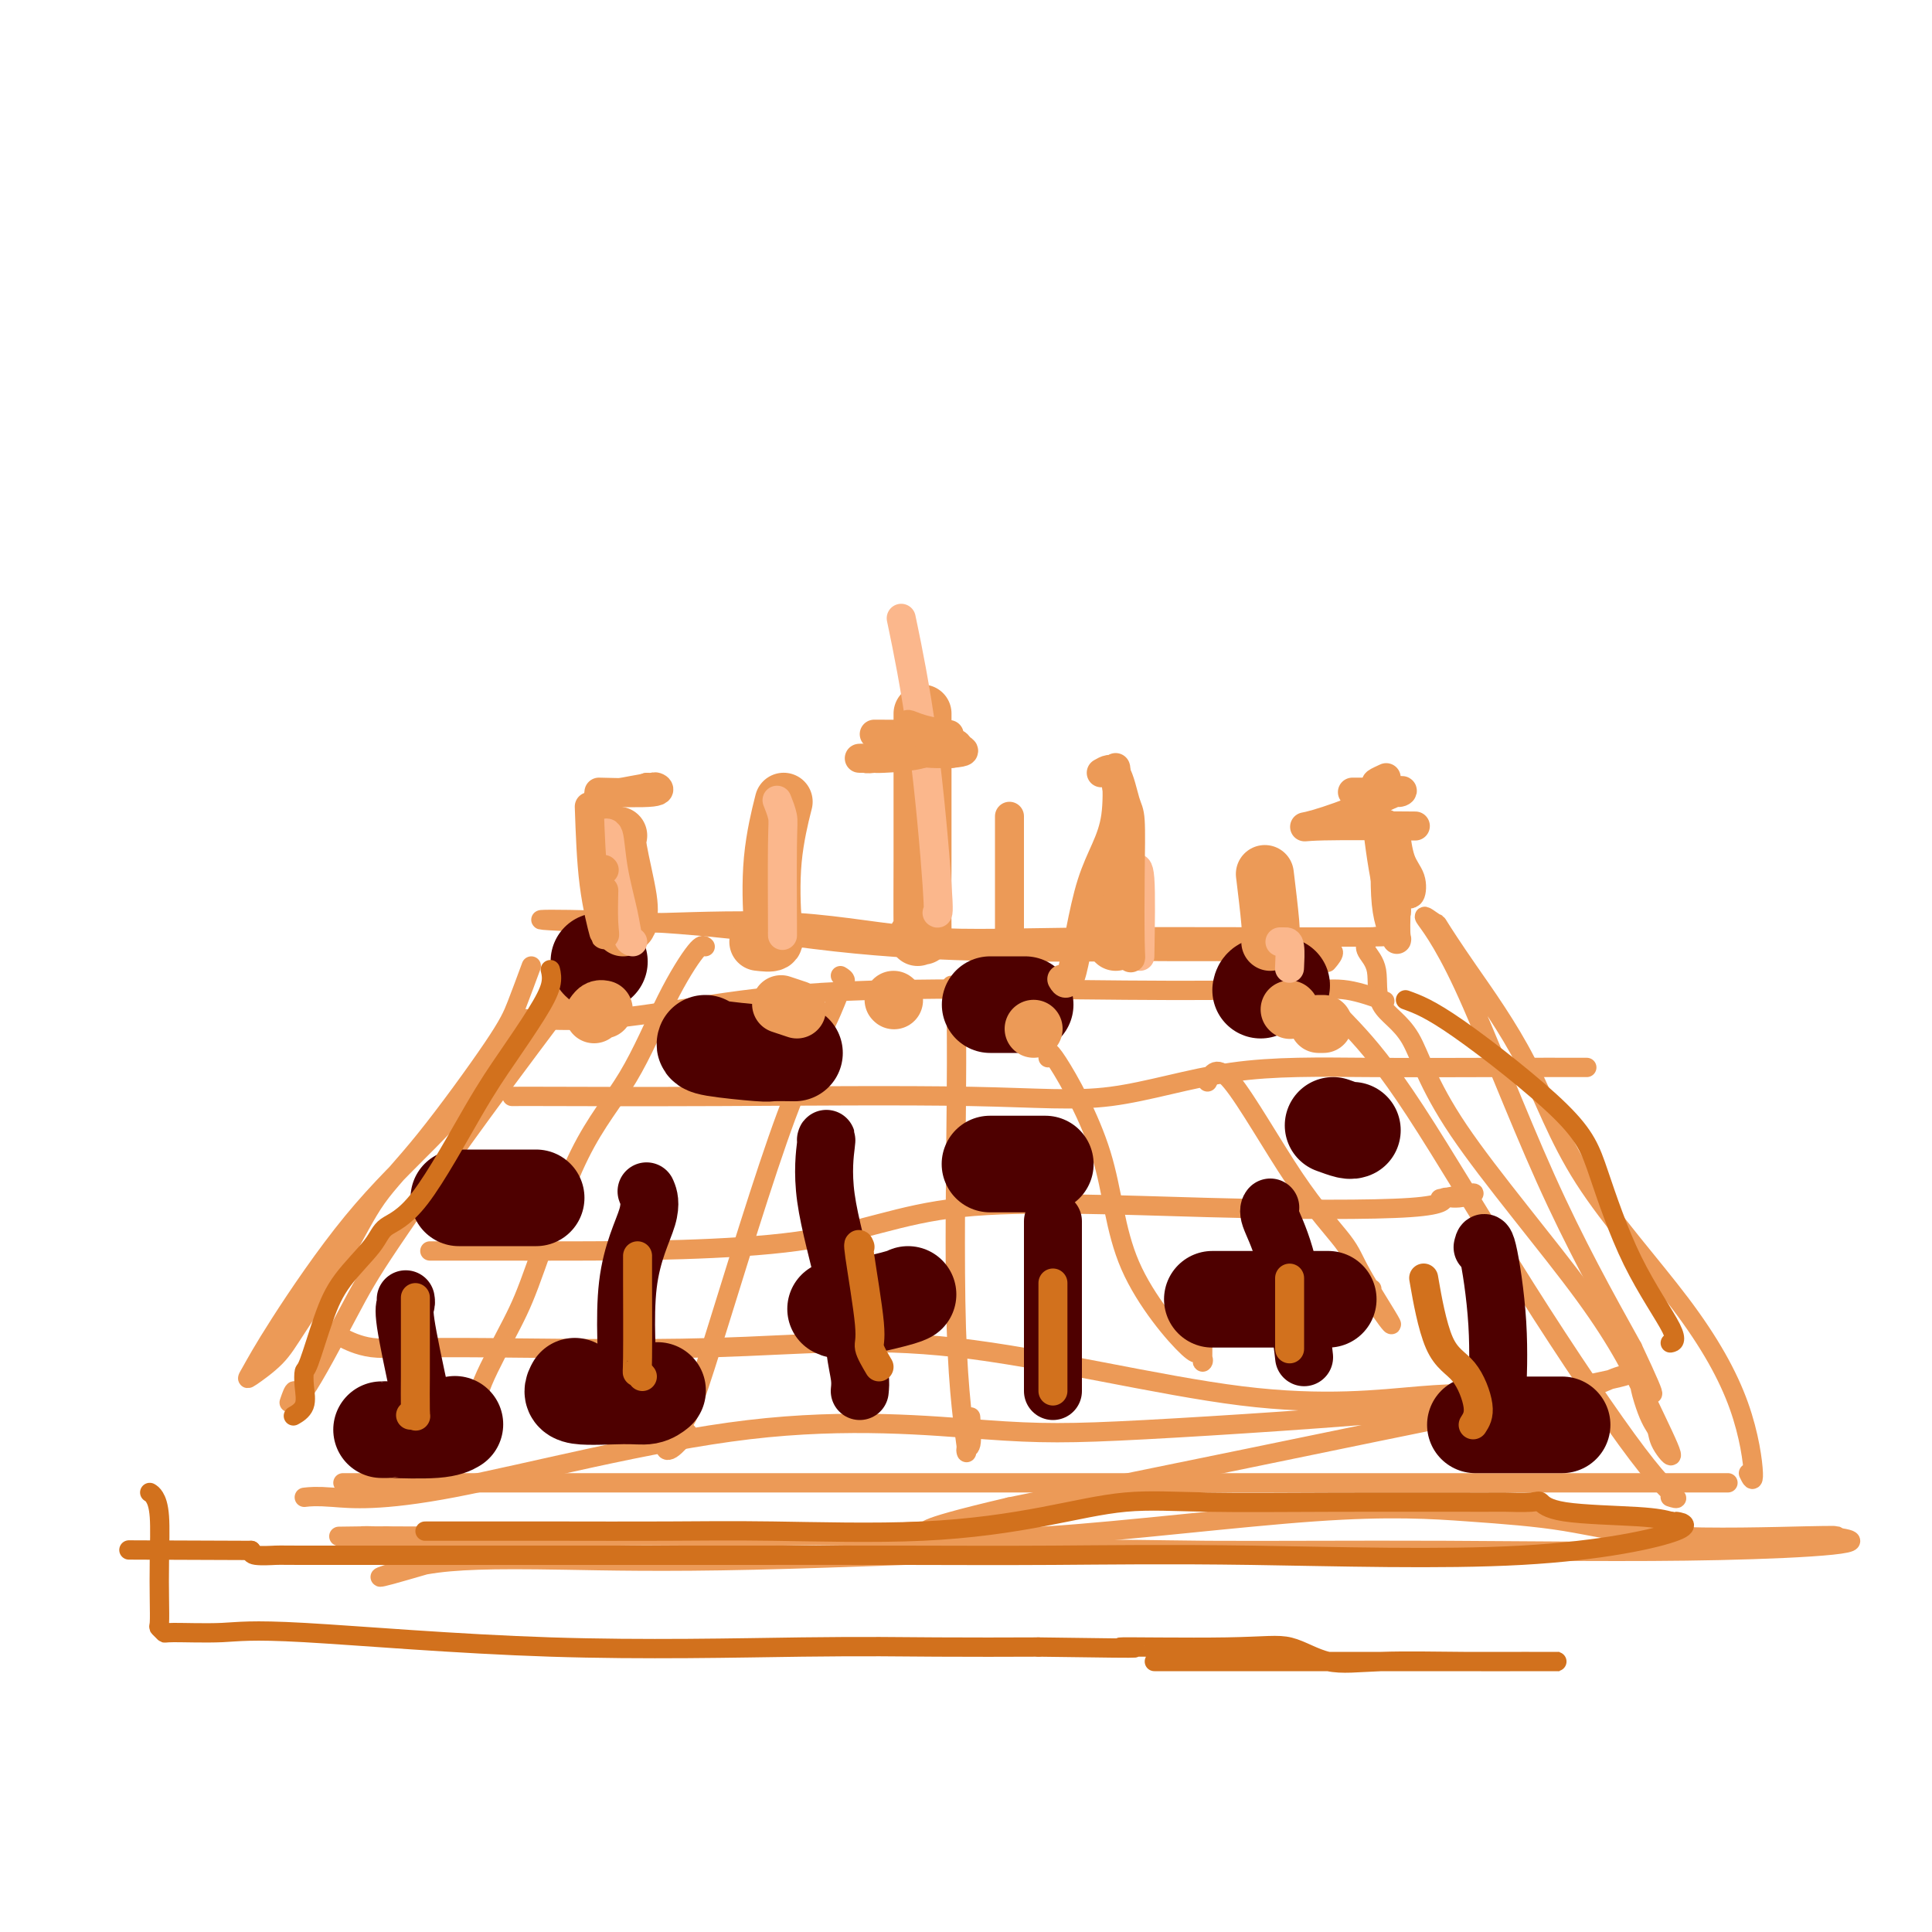 <svg viewBox='0 0 400 400' version='1.1' xmlns='http://www.w3.org/2000/svg' xmlns:xlink='http://www.w3.org/1999/xlink'><g fill='none' stroke='#EC9A57' stroke-width='4' stroke-linecap='round' stroke-linejoin='round'><path d='M110,200c-1.056,2.860 -2.112,5.720 -3,8c-0.888,2.280 -1.609,3.981 -5,9c-3.391,5.019 -9.451,13.356 -14,19c-4.549,5.644 -7.587,8.595 -10,12c-2.413,3.405 -4.201,7.264 -7,12c-2.799,4.736 -6.609,10.349 -9,14c-2.391,3.651 -3.361,5.341 -5,7c-1.639,1.659 -3.945,3.286 -5,4c-1.055,0.714 -0.857,0.515 0,-1c0.857,-1.515 2.374,-4.344 6,-10c3.626,-5.656 9.361,-14.138 15,-21c5.639,-6.862 11.183,-12.103 16,-17c4.817,-4.897 8.909,-9.448 13,-14'/><path d='M102,222c7.127,-7.576 10.446,-11.017 14,-15c3.554,-3.983 7.344,-8.508 9,-11c1.656,-2.492 1.180,-2.951 2,-4c0.820,-1.049 2.937,-2.687 -1,3c-3.937,5.687 -13.930,18.698 -23,31c-9.070,12.302 -17.219,23.896 -22,31c-4.781,7.104 -6.196,9.718 -9,15c-2.804,5.282 -6.999,13.230 -9,16c-2.001,2.770 -1.808,0.361 -2,0c-0.192,-0.361 -0.769,1.325 -1,2c-0.231,0.675 -0.115,0.337 0,0'/><path d='M63,310c1.200,-0.136 2.399,-0.272 6,0c3.601,0.272 9.602,0.951 25,-2c15.398,-2.951 40.193,-9.531 61,-12c20.807,-2.469 37.627,-0.826 49,0c11.373,0.826 17.301,0.835 33,0c15.699,-0.835 41.171,-2.516 57,-4c15.829,-1.484 22.016,-2.773 28,-4c5.984,-1.227 11.764,-2.394 14,-3c2.236,-0.606 0.928,-0.651 -1,0c-1.928,0.651 -4.476,1.999 -8,3c-3.524,1.001 -8.026,1.654 -20,4c-11.974,2.346 -31.421,6.385 -49,10c-17.579,3.615 -33.289,6.808 -49,10'/><path d='M209,312c-22.467,5.244 -15.134,4.855 -18,5c-2.866,0.145 -15.930,0.823 -29,1c-13.070,0.177 -26.147,-0.149 -34,0c-7.853,0.149 -10.481,0.772 -12,1c-1.519,0.228 -1.929,0.061 -4,0c-2.071,-0.061 -5.803,-0.016 -9,0c-3.197,0.016 -5.859,0.001 -7,0c-1.141,-0.001 -0.759,0.010 -2,0c-1.241,-0.010 -4.103,-0.041 -5,0c-0.897,0.041 0.172,0.155 -1,0c-1.172,-0.155 -4.586,-0.577 -8,-1'/><path d='M80,318c-17.753,0.156 -6.637,0.047 -4,0c2.637,-0.047 -3.207,-0.031 0,0c3.207,0.031 15.464,0.078 35,0c19.536,-0.078 46.349,-0.279 64,0c17.651,0.279 26.139,1.039 42,0c15.861,-1.039 39.094,-3.876 55,-5c15.906,-1.124 24.484,-0.536 32,0c7.516,0.536 13.970,1.019 20,2c6.030,0.981 11.637,2.459 21,3c9.363,0.541 22.482,0.146 29,0c6.518,-0.146 6.434,-0.042 6,0c-0.434,0.042 -1.217,0.021 -2,0'/><path d='M378,318c14.161,1.455 -3.436,2.594 -22,3c-18.564,0.406 -38.097,0.081 -57,0c-18.903,-0.081 -37.178,0.083 -49,0c-11.822,-0.083 -17.190,-0.413 -33,0c-15.810,0.413 -42.060,1.567 -61,2c-18.940,0.433 -30.568,0.144 -39,0c-8.432,-0.144 -13.668,-0.143 -18,0c-4.332,0.143 -7.759,0.427 -11,1c-3.241,0.573 -6.297,1.435 -8,2c-1.703,0.565 -2.054,0.832 1,0c3.054,-0.832 9.515,-2.762 14,-4c4.485,-1.238 6.996,-1.782 8,-2c1.004,-0.218 0.502,-0.109 0,0'/><path d='M362,305c0.541,1.117 1.082,2.234 1,0c-0.082,-2.234 -0.786,-7.819 -3,-14c-2.214,-6.181 -5.939,-12.957 -12,-21c-6.061,-8.043 -14.458,-17.354 -20,-26c-5.542,-8.646 -8.229,-16.627 -12,-24c-3.771,-7.373 -8.626,-14.138 -12,-19c-3.374,-4.862 -5.268,-7.822 -6,-9c-0.732,-1.178 -0.301,-0.572 -1,-1c-0.699,-0.428 -2.528,-1.888 -2,-1c0.528,0.888 3.411,4.124 8,14c4.589,9.876 10.882,26.393 17,40c6.118,13.607 12.059,24.303 18,35'/><path d='M338,279c7.076,15.046 3.266,8.162 2,7c-1.266,-1.162 0.013,3.399 1,6c0.987,2.601 1.683,3.243 2,4c0.317,0.757 0.255,1.628 1,3c0.745,1.372 2.295,3.246 2,2c-0.295,-1.246 -2.437,-5.611 -5,-11c-2.563,-5.389 -5.546,-11.803 -13,-22c-7.454,-10.197 -19.378,-24.178 -26,-34c-6.622,-9.822 -7.943,-15.485 -10,-19c-2.057,-3.515 -4.850,-4.880 -6,-7c-1.150,-2.120 -0.656,-4.994 -1,-7c-0.344,-2.006 -1.527,-3.145 -2,-4c-0.473,-0.855 -0.237,-1.428 0,-2'/><path d='M283,195c-0.378,-1.949 0.176,-0.323 0,0c-0.176,0.323 -1.082,-0.657 1,-1c2.082,-0.343 7.152,-0.050 -3,0c-10.152,0.050 -35.527,-0.144 -53,0c-17.473,0.144 -27.045,0.627 -36,0c-8.955,-0.627 -17.292,-2.364 -27,-3c-9.708,-0.636 -20.788,-0.170 -27,0c-6.212,0.170 -7.557,0.046 -9,0c-1.443,-0.046 -2.984,-0.013 -4,0c-1.016,0.013 -1.508,0.007 -2,0'/><path d='M123,191c-23.920,-0.829 -3.721,-0.902 12,0c15.721,0.902 26.965,2.777 38,4c11.035,1.223 21.861,1.792 33,2c11.139,0.208 22.591,0.054 28,0c5.409,-0.054 4.777,-0.007 9,0c4.223,0.007 13.303,-0.026 19,0c5.697,0.026 8.012,0.110 10,0c1.988,-0.110 3.651,-0.414 4,0c0.349,0.414 -0.614,1.547 -1,2c-0.386,0.453 -0.193,0.227 0,0'/><path d='M107,212c0.520,-0.405 1.039,-0.810 1,-1c-0.039,-0.190 -0.637,-0.166 2,0c2.637,0.166 8.510,0.475 15,0c6.490,-0.475 13.599,-1.735 22,-3c8.401,-1.265 18.095,-2.537 34,-3c15.905,-0.463 38.021,-0.117 52,0c13.979,0.117 19.820,0.004 25,0c5.180,-0.004 9.698,0.102 13,0c3.302,-0.102 5.389,-0.412 8,0c2.611,0.412 5.746,1.546 7,2c1.254,0.454 0.627,0.227 0,0'/><path d='M106,227c0.321,0.003 0.642,0.006 1,0c0.358,-0.006 0.752,-0.019 7,0c6.248,0.019 18.350,0.072 35,0c16.650,-0.072 37.849,-0.268 52,0c14.151,0.268 21.253,1.000 29,0c7.747,-1.000 16.137,-3.732 25,-5c8.863,-1.268 18.198,-1.072 28,-1c9.802,0.072 20.071,0.019 28,0c7.929,-0.019 13.517,-0.005 16,0c2.483,0.005 1.861,0.001 -1,0c-2.861,-0.001 -7.960,-0.000 -10,0c-2.040,0.000 -1.020,0.000 0,0'/><path d='M89,259c0.864,0.001 1.728,0.002 5,0c3.272,-0.002 8.953,-0.008 12,0c3.047,0.008 3.459,0.029 14,0c10.541,-0.029 31.211,-0.107 45,-2c13.789,-1.893 20.696,-5.602 34,-7c13.304,-1.398 33.004,-0.484 51,0c17.996,0.484 34.288,0.540 42,0c7.712,-0.540 6.843,-1.675 7,-2c0.157,-0.325 1.341,0.160 3,0c1.659,-0.160 3.793,-0.966 3,-1c-0.793,-0.034 -4.512,0.705 -6,1c-1.488,0.295 -0.744,0.148 0,0'/><path d='M71,277c-0.446,-0.232 -0.892,-0.465 0,0c0.892,0.465 3.123,1.626 6,2c2.877,0.374 6.401,-0.040 19,0c12.599,0.040 34.272,0.534 52,0c17.728,-0.534 31.512,-2.097 50,0c18.488,2.097 41.682,7.854 59,10c17.318,2.146 28.760,0.680 37,0c8.240,-0.680 13.277,-0.574 17,0c3.723,0.574 6.132,1.618 9,2c2.868,0.382 6.195,0.103 4,0c-2.195,-0.103 -9.913,-0.029 -13,0c-3.087,0.029 -1.544,0.015 0,0'/><path d='M71,307c1.503,0.000 3.007,0.000 4,0c0.993,0.000 1.476,0.000 9,0c7.524,0.000 22.091,0.000 46,0c23.909,0.000 57.161,0.000 87,0c29.839,-0.000 56.266,0.000 77,0c20.734,0.000 35.774,0.000 44,0c8.226,0.000 9.638,0.000 12,0c2.362,0.000 5.675,0.000 7,0c1.325,0.000 0.663,0.000 0,0'/><path d='M146,196c-0.345,-0.310 -0.690,-0.619 -2,1c-1.310,1.619 -3.586,5.168 -6,10c-2.414,4.832 -4.966,10.949 -8,16c-3.034,5.051 -6.551,9.036 -10,16c-3.449,6.964 -6.830,16.906 -9,23c-2.170,6.094 -3.131,8.341 -5,12c-1.869,3.659 -4.648,8.732 -6,12c-1.352,3.268 -1.277,4.732 -2,6c-0.723,1.268 -2.245,2.340 -3,3c-0.755,0.660 -0.742,0.909 -1,1c-0.258,0.091 -0.788,0.026 -1,0c-0.212,-0.026 -0.106,-0.013 0,0'/><path d='M174,202c0.496,0.309 0.992,0.619 1,1c0.008,0.381 -0.472,0.834 -1,2c-0.528,1.166 -1.106,3.044 -3,7c-1.894,3.956 -5.106,9.991 -10,24c-4.894,14.009 -11.472,35.991 -15,47c-3.528,11.009 -4.006,11.044 -5,12c-0.994,0.956 -2.504,2.834 -3,4c-0.496,1.166 0.020,1.622 1,1c0.980,-0.622 2.423,-2.320 3,-3c0.577,-0.680 0.289,-0.340 0,0'/><path d='M197,204c0.427,0.216 0.854,0.432 1,1c0.146,0.568 0.010,1.489 0,4c-0.010,2.511 0.106,6.611 0,19c-0.106,12.389 -0.435,33.066 0,47c0.435,13.934 1.633,21.123 2,24c0.367,2.877 -0.098,1.441 0,1c0.098,-0.441 0.757,0.112 1,-1c0.243,-1.112 0.069,-3.889 0,-5c-0.069,-1.111 -0.035,-0.555 0,0'/><path d='M217,219c-0.086,-1.170 -0.171,-2.341 2,1c2.171,3.341 6.600,11.193 9,19c2.400,7.807 2.773,15.570 6,23c3.227,7.430 9.310,14.527 12,17c2.690,2.473 1.989,0.322 2,0c0.011,-0.322 0.735,1.184 1,2c0.265,0.816 0.071,0.940 0,1c-0.071,0.060 -0.019,0.055 0,-1c0.019,-1.055 0.005,-3.158 0,-4c-0.005,-0.842 -0.003,-0.421 0,0'/><path d='M250,224c0.927,-1.904 1.853,-3.807 5,0c3.147,3.807 8.514,13.326 13,20c4.486,6.674 8.092,10.503 10,13c1.908,2.497 2.119,3.664 4,7c1.881,3.336 5.432,8.843 6,10c0.568,1.157 -1.847,-2.035 -3,-4c-1.153,-1.965 -1.044,-2.704 -1,-3c0.044,-0.296 0.022,-0.148 0,0'/><path d='M271,204c2.861,2.745 5.721,5.489 9,9c3.279,3.511 6.976,7.788 13,17c6.024,9.212 14.374,23.358 23,37c8.626,13.642 17.529,26.780 23,34c5.471,7.220 7.512,8.521 8,9c0.488,0.479 -0.575,0.137 -1,0c-0.425,-0.137 -0.213,-0.068 0,0'/></g>
<g fill='none' stroke='#4E0000' stroke-width='20' stroke-linecap='round' stroke-linejoin='round'><path d='M124,199c0.000,0.000 0.100,0.100 0.1,0.1'/><path d='M146,216c-0.115,0.309 -0.230,0.619 2,1c2.230,0.381 6.804,0.834 9,1c2.196,0.166 2.014,0.045 3,0c0.986,-0.045 3.139,-0.013 4,0c0.861,0.013 0.431,0.006 0,0'/><path d='M208,241c-1.798,0.000 -3.595,0.000 -3,0c0.595,0.000 3.583,0.000 6,0c2.417,-0.000 4.262,0.000 5,0c0.738,0.000 0.369,0.000 0,0'/><path d='M251,269c2.929,0.000 5.857,0.000 10,0c4.143,0.000 9.500,0.000 12,0c2.500,0.000 2.143,0.000 2,0c-0.143,0.000 -0.071,0.000 0,0'/><path d='M306,295c-0.786,0.000 -1.573,0.000 1,0c2.573,0.000 8.504,0.000 11,0c2.496,0.000 1.557,0.000 2,0c0.443,0.000 2.270,0.000 3,0c0.730,0.000 0.365,0.000 0,0'/><path d='M276,233c1.156,0.422 2.311,0.844 3,1c0.689,0.156 0.911,0.044 1,0c0.089,-0.044 0.044,-0.022 0,0'/><path d='M261,205c0.089,-0.422 0.178,-0.844 1,-1c0.822,-0.156 2.378,-0.044 3,0c0.622,0.044 0.311,0.022 0,0'/><path d='M173,271c0.339,0.196 0.679,0.393 3,0c2.321,-0.393 6.625,-1.375 9,-2c2.375,-0.625 2.821,-0.893 3,-1c0.179,-0.107 0.089,-0.054 0,0'/><path d='M119,287c-0.461,0.853 -0.922,1.707 1,2c1.922,0.293 6.226,0.027 9,0c2.774,-0.027 4.016,0.185 5,0c0.984,-0.185 1.710,-0.767 2,-1c0.290,-0.233 0.145,-0.116 0,0'/><path d='M79,296c0.550,0.008 1.100,0.016 1,0c-0.100,-0.016 -0.852,-0.056 1,0c1.852,0.056 6.306,0.207 9,0c2.694,-0.207 3.627,-0.774 4,-1c0.373,-0.226 0.187,-0.113 0,0'/><path d='M95,248c3.155,0.000 6.310,0.000 9,0c2.690,0.000 4.917,0.000 6,0c1.083,-0.000 1.024,0.000 1,0c-0.024,0.000 -0.012,0.000 0,0'/><path d='M205,208c0.173,0.000 0.345,0.000 1,0c0.655,0.000 1.792,-0.000 3,0c1.208,0.000 2.488,0.000 3,0c0.512,0.000 0.256,0.000 0,0'/></g>
<g fill='none' stroke='#EC9A57' stroke-width='12' stroke-linecap='round' stroke-linejoin='round'><path d='M129,192c0.439,-0.356 0.878,-0.712 1,-1c0.122,-0.288 -0.072,-0.508 0,-1c0.072,-0.492 0.411,-1.256 0,-4c-0.411,-2.744 -1.572,-7.470 -2,-10c-0.428,-2.530 -0.122,-2.866 0,-3c0.122,-0.134 0.061,-0.067 0,0'/><path d='M157,195c1.252,0.147 2.504,0.293 3,0c0.496,-0.293 0.236,-1.027 0,-4c-0.236,-2.973 -0.448,-8.185 0,-13c0.448,-4.815 1.557,-9.233 2,-11c0.443,-1.767 0.222,-0.884 0,0'/><path d='M190,194c0.423,-0.697 0.845,-1.393 1,-1c0.155,0.393 0.041,1.877 0,-1c-0.041,-2.877 -0.011,-10.114 0,-14c0.011,-3.886 0.003,-4.420 0,-7c-0.003,-2.580 -0.001,-7.207 0,-9c0.001,-1.793 0.000,-0.752 0,-3c-0.000,-2.248 -0.000,-7.785 0,-10c0.000,-2.215 0.000,-1.107 0,0'/><path d='M231,195c-0.422,-2.933 -0.844,-5.867 -1,-8c-0.156,-2.133 -0.044,-3.467 0,-4c0.044,-0.533 0.022,-0.267 0,0'/><path d='M263,195c0.111,-0.689 0.222,-1.378 0,-4c-0.222,-2.622 -0.778,-7.178 -1,-9c-0.222,-1.822 -0.111,-0.911 0,0'/><path d='M123,210c0.311,-0.422 0.622,-0.844 1,-1c0.378,-0.156 0.822,-0.044 1,0c0.178,0.044 0.089,0.022 0,0'/><path d='M165,209c-1.250,-0.417 -2.500,-0.833 -3,-1c-0.500,-0.167 -0.250,-0.083 0,0'/><path d='M185,207c0.000,0.000 0.100,0.100 0.1,0.1'/><path d='M214,213c0.000,0.000 0.000,0.000 0,0c0.000,0.000 0.000,0.000 0,0'/><path d='M267,209c0.000,0.000 0.100,0.100 0.1,0.1'/><path d='M274,212c-0.417,0.000 -0.833,0.000 -1,0c-0.167,0.000 -0.083,0.000 0,0'/></g>
<g fill='none' stroke='#4E0000' stroke-width='12' stroke-linecap='round' stroke-linejoin='round'><path d='M87,289c-1.268,-5.917 -2.536,-11.833 -3,-15c-0.464,-3.167 -0.125,-3.583 0,-4c0.125,-0.417 0.036,-0.833 0,-1c-0.036,-0.167 -0.018,-0.083 0,0'/><path d='M129,287c0.544,1.458 1.088,2.915 1,-1c-0.088,-3.915 -0.807,-13.204 0,-20c0.807,-6.796 3.140,-11.099 4,-14c0.860,-2.901 0.246,-4.400 0,-5c-0.246,-0.600 -0.123,-0.300 0,0'/><path d='M178,288c0.085,-0.860 0.170,-1.720 0,-3c-0.170,-1.280 -0.596,-2.980 -1,-6c-0.404,-3.020 -0.788,-7.359 -2,-13c-1.212,-5.641 -3.253,-12.584 -4,-18c-0.747,-5.416 -0.201,-9.304 0,-11c0.201,-1.696 0.057,-1.199 0,-1c-0.057,0.199 -0.029,0.099 0,0'/><path d='M218,288c0.000,-2.152 0.000,-4.303 0,-4c0.000,0.303 0.000,3.061 0,-2c0.000,-5.061 -0.000,-17.939 0,-24c0.000,-6.061 0.000,-5.303 0,-5c-0.000,0.303 0.000,0.152 0,0'/><path d='M270,281c-0.174,-1.600 -0.348,-3.199 -1,-7c-0.652,-3.801 -1.783,-9.802 -3,-14c-1.217,-4.198 -2.520,-6.592 -3,-8c-0.480,-1.408 -0.137,-1.831 0,-2c0.137,-0.169 0.069,-0.085 0,0'/><path d='M310,288c-0.053,1.139 -0.105,2.278 0,0c0.105,-2.278 0.368,-7.971 0,-14c-0.368,-6.029 -1.368,-12.392 -2,-15c-0.632,-2.608 -0.895,-1.459 -1,-1c-0.105,0.459 -0.053,0.230 0,0'/></g>
<g fill='none' stroke='#D2711D' stroke-width='6' stroke-linecap='round' stroke-linejoin='round'><path d='M85,293c0.423,-0.090 0.845,-0.180 1,0c0.155,0.180 0.041,0.631 0,-1c-0.041,-1.631 -0.011,-5.344 0,-7c0.011,-1.656 0.003,-1.253 0,-4c-0.003,-2.747 -0.001,-8.642 0,-11c0.001,-2.358 0.000,-1.179 0,0'/><path d='M133,285c-0.423,-0.528 -0.845,-1.056 -1,-1c-0.155,0.056 -0.041,0.695 0,-3c0.041,-3.695 0.011,-11.726 0,-16c-0.011,-4.274 -0.003,-4.793 0,-5c0.003,-0.207 0.002,-0.104 0,0'/><path d='M182,283c-0.906,-1.533 -1.812,-3.065 -2,-4c-0.188,-0.935 0.341,-1.271 0,-5c-0.341,-3.729 -1.553,-10.850 -2,-14c-0.447,-3.150 -0.128,-2.329 0,-2c0.128,0.329 0.064,0.164 0,0'/><path d='M218,288c0.000,-1.049 0.000,-2.099 0,-5c0.000,-2.901 0.000,-7.654 0,-11c0.000,-3.346 -0.000,-5.285 0,-6c0.000,-0.715 0.000,-0.204 0,0c-0.000,0.204 0.000,0.102 0,0'/><path d='M267,279c0.000,0.333 0.000,0.667 0,-1c0.000,-1.667 0.000,-5.333 0,-8c0.000,-2.667 0.000,-4.333 0,-5c0.000,-0.667 0.000,-0.333 0,0'/><path d='M305,295c0.635,-0.984 1.270,-1.968 1,-4c-0.270,-2.032 -1.443,-5.112 -3,-7c-1.557,-1.888 -3.496,-2.585 -5,-6c-1.504,-3.415 -2.573,-9.547 -3,-12c-0.427,-2.453 -0.214,-1.226 0,0'/></g>
<g fill='none' stroke='#FBB78C' stroke-width='6' stroke-linecap='round' stroke-linejoin='round'><path d='M131,195c-0.364,-0.073 -0.728,-0.145 -1,-1c-0.272,-0.855 -0.451,-2.491 -1,-5c-0.549,-2.509 -1.467,-5.889 -2,-9c-0.533,-3.111 -0.682,-5.953 -1,-7c-0.318,-1.047 -0.805,-0.299 -1,0c-0.195,0.299 -0.097,0.150 0,0'/><path d='M162,193c0.008,0.809 0.016,1.617 0,-2c-0.016,-3.617 -0.056,-11.660 0,-16c0.056,-4.340 0.207,-4.976 0,-6c-0.207,-1.024 -0.774,-2.435 -1,-3c-0.226,-0.565 -0.113,-0.282 0,0'/><path d='M194,189c0.220,0.173 0.440,0.345 0,-6c-0.440,-6.345 -1.542,-19.208 -3,-30c-1.458,-10.792 -3.274,-19.512 -4,-23c-0.726,-3.488 -0.363,-1.744 0,0'/><path d='M236,198c0.111,-6.533 0.222,-13.067 0,-16c-0.222,-2.933 -0.778,-2.267 -1,-2c-0.222,0.267 -0.111,0.133 0,0'/><path d='M267,200c-0.022,0.423 -0.045,0.845 0,0c0.045,-0.845 0.156,-2.959 0,-4c-0.156,-1.041 -0.581,-1.011 -1,-1c-0.419,0.011 -0.834,0.003 -1,0c-0.166,-0.003 -0.083,-0.002 0,0'/></g>
<g fill='none' stroke='#EC9A57' stroke-width='6' stroke-linecap='round' stroke-linejoin='round'><path d='M181,152c2.298,0.012 4.595,0.024 6,0c1.405,-0.024 1.917,-0.083 3,0c1.083,0.083 2.738,0.310 3,1c0.262,0.690 -0.869,1.845 -2,3'/><path d='M191,156c-2.053,0.691 -6.186,0.918 -8,1c-1.814,0.082 -1.310,0.018 -2,0c-0.690,-0.018 -2.573,0.009 -3,0c-0.427,-0.009 0.601,-0.055 1,0c0.399,0.055 0.169,0.211 2,0c1.831,-0.211 5.723,-0.789 8,-1c2.277,-0.211 2.940,-0.057 4,0c1.060,0.057 2.516,0.015 3,0c0.484,-0.015 -0.005,-0.004 0,0c0.005,0.004 0.502,0.002 1,0'/><path d='M197,156c3.438,-0.314 2.534,-0.600 2,-1c-0.534,-0.400 -0.697,-0.913 -1,-1c-0.303,-0.087 -0.746,0.254 -2,0c-1.254,-0.254 -3.319,-1.101 -5,-2c-1.681,-0.899 -2.976,-1.849 -3,-2c-0.024,-0.151 1.224,0.498 3,1c1.776,0.502 4.079,0.858 5,1c0.921,0.142 0.461,0.071 0,0'/><path d='M209,169c0.000,0.097 0.000,0.193 0,1c0.000,0.807 0.000,2.323 0,3c-0.000,0.677 0.000,0.514 0,2c0.000,1.486 0.000,4.621 0,7c0.000,2.379 -0.000,4.003 0,6c0.000,1.997 0.000,4.368 0,5c0.000,0.632 0.000,-0.473 0,-1c0.000,-0.527 0.000,-0.475 0,-3c0.000,-2.525 0.000,-7.625 0,-10c0.000,-2.375 0.000,-2.024 0,1c0.000,3.024 -0.000,8.721 0,11c0.000,2.279 0.000,1.139 0,0'/><path d='M228,160c1.072,-0.620 2.143,-1.240 3,0c0.857,1.240 1.498,4.339 2,6c0.502,1.661 0.863,1.884 1,4c0.137,2.116 0.050,6.125 0,11c-0.050,4.875 -0.064,10.618 0,14c0.064,3.382 0.206,4.405 0,2c-0.206,-2.405 -0.759,-8.238 -1,-13c-0.241,-4.762 -0.170,-8.453 0,-10c0.170,-1.547 0.437,-0.951 0,-3c-0.437,-2.049 -1.579,-6.744 -2,-9c-0.421,-2.256 -0.120,-2.073 0,-2c0.120,0.073 0.060,0.037 0,0'/><path d='M231,160c-0.217,-3.942 0.740,3.703 0,9c-0.740,5.297 -3.178,8.244 -5,14c-1.822,5.756 -3.029,14.319 -4,18c-0.971,3.681 -1.706,2.480 -2,2c-0.294,-0.480 -0.147,-0.240 0,0'/><path d='M287,161c-0.857,0.392 -1.714,0.783 -2,1c-0.286,0.217 0.000,0.258 0,1c-0.000,0.742 -0.287,2.185 0,6c0.287,3.815 1.149,10.002 2,14c0.851,3.998 1.692,5.805 2,6c0.308,0.195 0.082,-1.224 0,-2c-0.082,-0.776 -0.020,-0.910 0,-4c0.020,-3.090 -0.001,-9.135 0,-11c0.001,-1.865 0.026,0.451 0,1c-0.026,0.549 -0.101,-0.668 0,0c0.101,0.668 0.378,3.220 1,5c0.622,1.780 1.591,2.787 2,4c0.409,1.213 0.260,2.632 0,3c-0.260,0.368 -0.630,-0.316 -1,-1'/><path d='M291,184c-0.133,1.644 -1.467,-0.244 -2,-1c-0.533,-0.756 -0.267,-0.378 0,0'/><path d='M280,164c0.046,-0.002 0.092,-0.004 1,0c0.908,0.004 2.677,0.013 4,0c1.323,-0.013 2.200,-0.049 3,0c0.800,0.049 1.523,0.181 2,0c0.477,-0.181 0.709,-0.675 -1,0c-1.709,0.675 -5.358,2.521 -9,4c-3.642,1.479 -7.275,2.592 -9,3c-1.725,0.408 -1.541,0.110 3,0c4.541,-0.110 13.440,-0.031 17,0c3.560,0.031 1.780,0.016 0,0'/><path d='M287,171c0.061,-0.533 0.122,-1.065 0,2c-0.122,3.065 -0.428,9.729 0,14c0.428,4.271 1.589,6.150 2,7c0.411,0.850 0.071,0.673 0,-1c-0.071,-1.673 0.125,-4.840 0,-6c-0.125,-1.160 -0.572,-0.312 -1,0c-0.428,0.312 -0.837,0.089 -1,0c-0.163,-0.089 -0.082,-0.045 0,0'/><path d='M124,164c4.512,0.113 9.024,0.226 11,0c1.976,-0.226 1.417,-0.792 1,-1c-0.417,-0.208 -0.690,-0.060 -1,0c-0.310,0.060 -0.655,0.030 -1,0'/><path d='M134,163c0.662,0.011 -2.685,0.539 -5,1c-2.315,0.461 -3.600,0.856 -4,1c-0.400,0.144 0.085,0.039 0,0c-0.085,-0.039 -0.738,-0.011 -1,0c-0.262,0.011 -0.131,0.006 0,0'/><path d='M122,167c0.196,5.617 0.392,11.234 1,16c0.608,4.766 1.627,8.679 2,10c0.373,1.321 0.100,0.048 0,-2c-0.100,-2.048 -0.029,-4.871 0,-6c0.029,-1.129 0.014,-0.565 0,0'/><path d='M125,180c0.000,0.000 0.100,0.100 0.1,0.1'/></g>
<g fill='none' stroke='#D2711D' stroke-width='4' stroke-linecap='round' stroke-linejoin='round'><path d='M114,201c-0.052,-0.217 -0.104,-0.433 0,0c0.104,0.433 0.365,1.516 0,3c-0.365,1.484 -1.355,3.369 -3,6c-1.645,2.631 -3.946,6.007 -6,9c-2.054,2.993 -3.862,5.604 -7,11c-3.138,5.396 -7.606,13.579 -11,18c-3.394,4.421 -5.715,5.080 -7,6c-1.285,0.920 -1.535,2.101 -3,4c-1.465,1.899 -4.144,4.517 -6,7c-1.856,2.483 -2.888,4.832 -4,8c-1.112,3.168 -2.305,7.154 -3,9c-0.695,1.846 -0.891,1.553 -1,2c-0.109,0.447 -0.132,1.635 0,3c0.132,1.365 0.420,2.906 0,4c-0.420,1.094 -1.549,1.741 -2,2c-0.451,0.259 -0.226,0.129 0,0'/><path d='M88,317c4.875,0.001 9.751,0.003 14,0c4.249,-0.003 7.872,-0.009 14,0c6.128,0.009 14.761,0.033 22,0c7.239,-0.033 13.083,-0.124 22,0c8.917,0.124 20.906,0.464 31,0c10.094,-0.464 18.294,-1.732 25,-3c6.706,-1.268 11.918,-2.536 17,-3c5.082,-0.464 10.034,-0.124 17,0c6.966,0.124 15.946,0.031 27,0c11.054,-0.031 24.183,-0.002 30,0c5.817,0.002 4.323,-0.025 5,0c0.677,0.025 3.524,0.101 5,0c1.476,-0.101 1.581,-0.377 2,0c0.419,0.377 1.151,1.409 5,2c3.849,0.591 10.814,0.740 15,1c4.186,0.260 5.593,0.630 7,1'/><path d='M346,315c4.396,0.579 0.886,0.026 1,0c0.114,-0.026 3.853,0.476 0,2c-3.853,1.524 -15.296,4.068 -32,5c-16.704,0.932 -38.668,0.250 -56,0c-17.332,-0.250 -30.032,-0.067 -41,0c-10.968,0.067 -20.203,0.018 -31,0c-10.797,-0.018 -23.156,-0.004 -40,0c-16.844,0.004 -38.174,-0.002 -54,0c-15.826,0.002 -26.149,0.011 -31,0c-4.851,-0.011 -4.229,-0.041 -5,0c-0.771,0.041 -2.935,0.155 -4,0c-1.065,-0.155 -1.033,-0.577 -1,-1'/><path d='M52,321c-43.833,-0.167 -21.917,-0.083 0,0'/><path d='M291,207c2.474,0.888 4.948,1.775 11,6c6.052,4.225 15.681,11.787 21,17c5.319,5.213 6.329,8.076 8,13c1.671,4.924 4.005,11.907 7,18c2.995,6.093 6.653,11.294 8,14c1.347,2.706 0.385,2.916 0,3c-0.385,0.084 -0.192,0.042 0,0'/><path d='M31,309c0.310,0.188 0.619,0.376 1,1c0.381,0.624 0.833,1.683 1,4c0.167,2.317 0.049,5.893 0,9c-0.049,3.107 -0.028,5.747 0,8c0.028,2.253 0.063,4.121 0,5c-0.063,0.879 -0.224,0.768 0,1c0.224,0.232 0.832,0.805 1,1c0.168,0.195 -0.105,0.010 2,0c2.105,-0.010 6.587,0.155 10,0c3.413,-0.155 5.757,-0.630 17,0c11.243,0.630 31.385,2.365 51,3c19.615,0.635 38.704,0.171 52,0c13.296,-0.171 20.799,-0.049 28,0c7.201,0.049 14.101,0.024 21,0'/><path d='M215,341c30.392,0.451 16.871,0.079 17,0c0.129,-0.079 13.908,0.137 22,0c8.092,-0.137 10.498,-0.625 13,0c2.502,0.625 5.098,2.364 8,3c2.902,0.636 6.108,0.171 11,0c4.892,-0.171 11.471,-0.046 17,0c5.529,0.046 10.008,0.012 12,0c1.992,-0.012 1.498,-0.003 1,0c-0.498,0.003 -1.000,0.001 0,0c1.000,-0.001 3.503,-0.000 4,0c0.497,0.000 -1.011,0.000 0,0c1.011,-0.000 4.541,-0.000 2,0c-2.541,0.000 -11.155,0.000 -26,0c-14.845,-0.000 -35.923,-0.000 -57,0'/></g>
</svg>